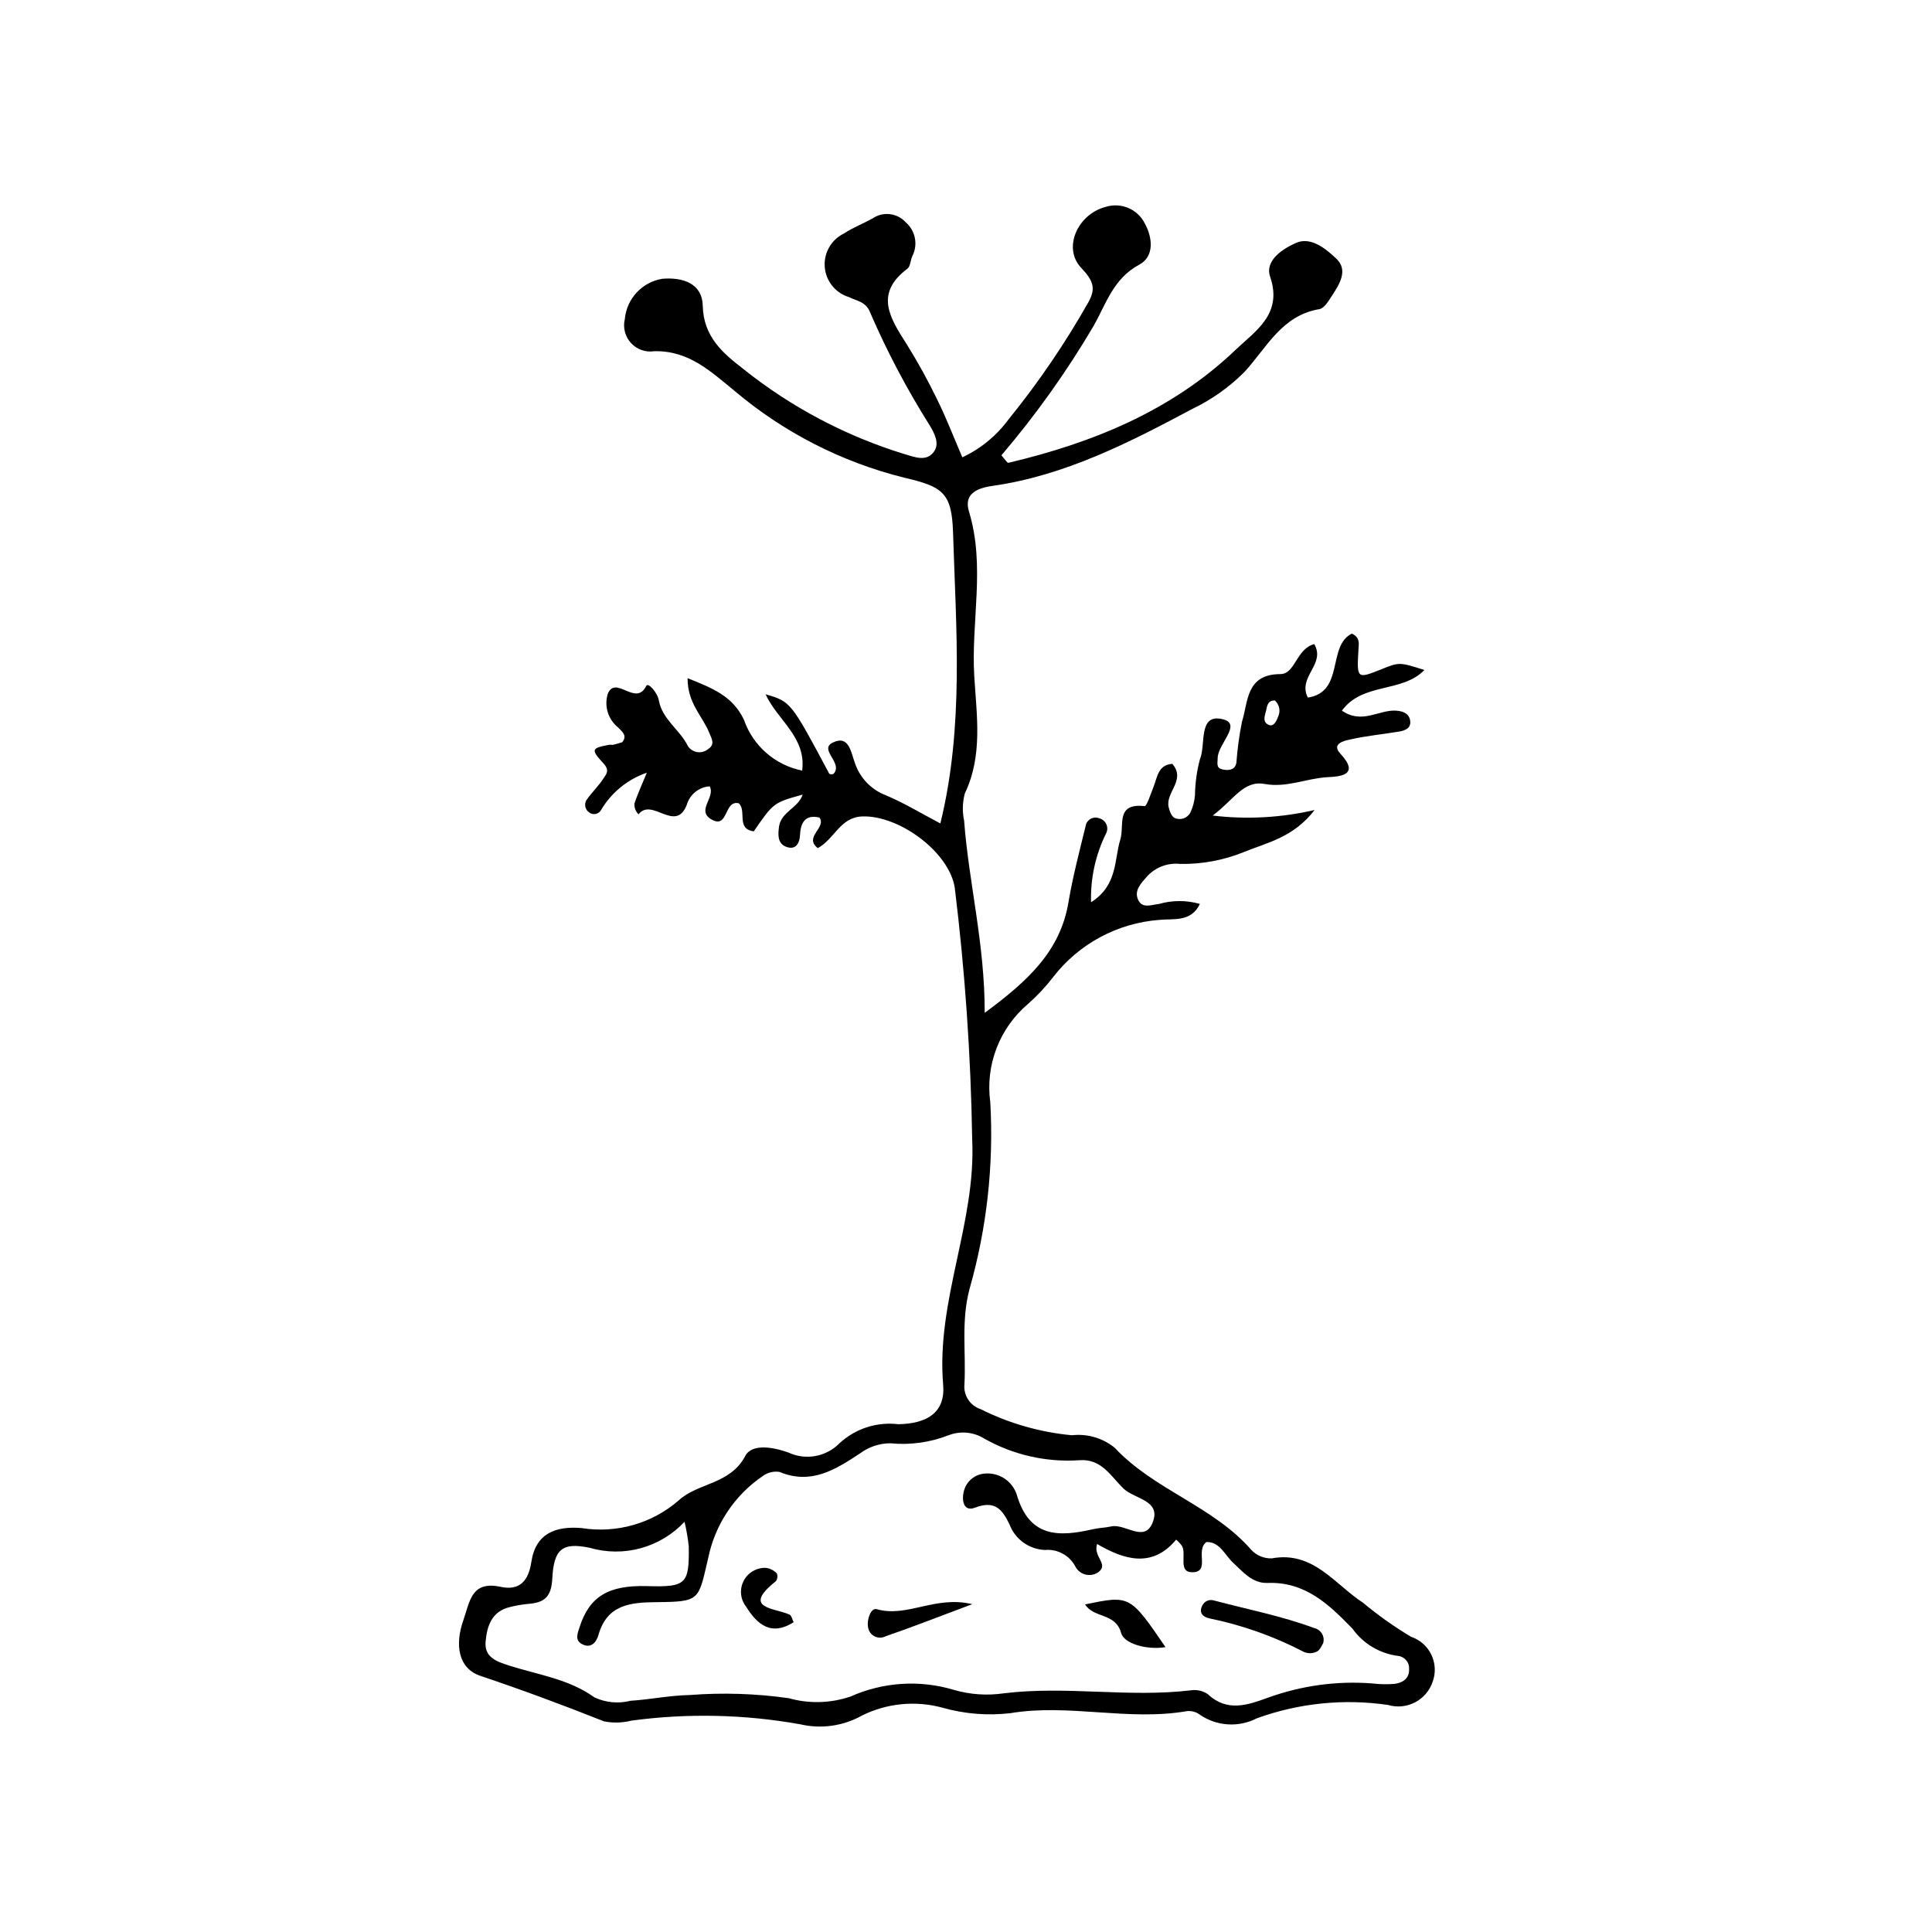 <?xml version="1.0" encoding="UTF-8"?>
<!-- The Best Svg Icon site in the world: iconSvg.co, Visit us! https://iconsvg.co -->
<svg fill="#000000" width="800px" height="800px" version="1.1" viewBox="144 144 512 512" xmlns="http://www.w3.org/2000/svg">
 <g>
  <path d="m404.96 412.41c11.508-8.488 20.016-16.352 22.195-29.305 1.141-6.785 2.906-13.473 4.539-20.168l0.004-0.004c0.121-0.82 0.617-1.535 1.34-1.938 0.727-0.398 1.598-0.438 2.356-0.105 0.789 0.219 1.441 0.77 1.785 1.512 0.344 0.742 0.344 1.598 0 2.34-2.84 5.691-4.227 12-4.035 18.359 7.086-4.496 6.086-11.207 7.754-16.625 1.145-3.711-1.355-9.73 6.418-8.844 0.602 0.07 1.668-3.344 2.406-5.184 1.016-2.535 1.16-5.746 4.949-6.023 3.695 4.238-1.793 7.543-0.988 11.375 0.227 1.082 0.77 2.551 1.598 2.961h0.004c1.555 0.711 3.394 0.078 4.184-1.438 0.672-1.438 1.082-2.981 1.211-4.562 0.047-3.227 0.488-6.434 1.312-9.555 1.648-3.894-0.574-12.332 6.152-10.578 5.09 1.328-1.484 6.59-1.449 10.316 0.012 1.156-0.477 2.519 1.125 2.918 1.641 0.406 3.469 0.281 3.828-1.699l0.004-0.004c0.266-3.641 0.758-7.254 1.469-10.832 1.695-5.352 1.004-12.641 10.184-12.688 4.004-0.02 4.16-6.672 8.984-7.949 3.133 5.356-4.488 8.625-1.703 14.176 9.77-1.457 5.066-13.707 11.672-16.957 2.227 1.074 1.844 2.609 1.746 4.254-0.457 7.793-0.406 7.797 6.152 5.168 4.688-1.879 4.688-1.879 11.328 0.223-5.957 6.152-16.324 3.211-21.863 10.766 5.348 3.727 9.852-0.309 14.363 0.008 1.609 0.113 3.359 0.617 3.703 2.519 0.379 2.074-1.254 2.746-2.867 3.016-4.383 0.734-8.836 1.137-13.152 2.137-1.309 0.305-4.953 1.035-2.473 3.703 5.43 5.844-0.324 6.09-3.344 6.25-5.609 0.301-10.848 2.875-16.727 1.805-5.582-1.016-8.086 4.133-13.75 8.375l0.008-0.004c9.016 1.082 18.152 0.582 27-1.473-5.641 7.367-12.781 8.684-18.934 11.219-5.305 2.125-10.977 3.168-16.688 3.07-3.266-0.352-6.504 0.859-8.734 3.266-1.605 1.855-3.633 3.785-2.34 6.375 1.117 2.238 3.508 1.176 5.445 0.973h-0.004c3.547-1.023 7.309-1.027 10.855-0.012-2.324 4.918-7.098 3.844-10.75 4.231-11.098 0.836-21.32 6.34-28.125 15.145-1.988 2.582-4.219 4.965-6.66 7.117-7.578 6.406-11.355 16.242-10.008 26.07 0.941 16.66-0.914 33.363-5.484 49.41-2.305 8.625-0.914 16.898-1.367 25.32v0.004c-0.297 2.93 1.488 5.676 4.289 6.59 7.57 3.789 15.773 6.133 24.199 6.922 4.062-0.465 8.145 0.723 11.324 3.301 10.453 11.211 26.059 15.434 36.191 27.055 1.398 1.512 3.387 2.34 5.445 2.269 11.02-2.023 16.648 6.859 24.137 11.723 4.008 3.344 8.273 6.371 12.758 9.051 2.367 0.789 4.316 2.504 5.394 4.754 1.082 2.25 1.207 4.84 0.344 7.184-1.652 4.898-6.887 7.606-11.84 6.133-11.691-1.707-23.625-0.492-34.734 3.535-2.367 1.219-5.019 1.777-7.676 1.613-2.66-0.164-5.227-1.047-7.422-2.551-0.98-0.746-2.211-1.086-3.438-0.957-15.598 2.703-31.309-2.051-46.793 0.539-6.019 0.699-12.121 0.211-17.953-1.438-7.129-1.953-14.727-1.223-21.355 2.055-4.977 2.801-10.824 3.633-16.387 2.332-14.777-2.648-29.879-2.977-44.758-0.969-2.371 0.602-4.848 0.668-7.25 0.184-10.828-4.301-21.715-8.344-32.773-12.062-5.84-1.961-6.766-8.211-4.535-14.594 1.789-5.121 2.113-10.68 9.969-8.98 4.988 1.078 7.348-1.621 8.082-6.555 1.137-7.621 6.414-9.605 13.332-9.027h-0.004c9.27 1.488 18.719-1.215 25.793-7.383 5.109-4.672 13.59-4.141 17.59-11.742 1.762-3.348 7.488-2.312 11.41-0.895 4.586 2.137 10.02 1.152 13.562-2.457 4.207-3.883 9.902-5.727 15.582-5.043 7.727-0.141 12.5-3.172 11.879-10.457-1.895-22.344 8.781-42.98 7.691-65.074h0.004c-0.359-22.285-1.902-44.531-4.621-66.648-1.492-9.523-14.789-19.223-24.473-18.891-5.938 0.207-7.293 5.918-11.824 8.402-3.82-2.961 2.391-5.414 0.438-8.105-3.879-0.883-4.992 1.441-5.16 4.695-0.133 2.555-1.441 3.973-3.801 2.996-2.141-0.887-2.043-3.184-1.75-5.293 0.551-3.941 5.102-4.918 6.258-8.48-7.719 2.148-7.719 2.148-12.949 9.734-4.785-0.621-1.773-5.562-4.004-7.441-3.949-0.895-2.664 6.93-7.227 4.277-4.094-2.379 1.145-5.812-0.453-8.773v0.008c-2.852 0.195-5.277 2.156-6.07 4.902-2.973 7.633-9.238-2.074-12.781 2.523-0.785-0.754-1.184-1.824-1.078-2.906 0.734-2.273 1.762-4.449 3.266-8.129-5.144 1.773-9.48 5.336-12.219 10.039-0.336 0.496-0.863 0.828-1.461 0.914-0.594 0.086-1.195-0.086-1.656-0.469-1.035-0.75-1.316-2.172-0.641-3.258 1.379-1.988 3.184-3.688 4.496-5.711 0.691-1.07 1.727-2.09 0.023-3.945-3.477-3.785-3.184-4.062 1.395-4.957 0.391-0.078 0.828 0.059 1.215-0.027 0.77-0.168 1.52-0.426 2.324-0.66 1.508-1.809-0.168-2.91-1.113-3.949v0.008c-2.606-2.113-3.688-5.582-2.738-8.801 2.043-5.277 7.488 3.5 10.23-2.203 0.473-0.984 2.949 1.734 3.332 3.863 0.914 5.082 5.625 7.781 7.75 12.184h-0.004c0.598 0.844 1.523 1.398 2.547 1.523 1.027 0.125 2.059-0.191 2.84-0.867 1.879-1.238 0.797-2.824 0.219-4.281-1.734-4.359-5.777-7.777-5.734-14.457 6.551 2.637 11.906 4.688 14.922 10.996h0.004c2.383 6.918 8.262 12.055 15.438 13.496 1.129-8.887-6.531-13.32-9.691-20.219 6.688 1.957 6.688 1.957 16.875 21.062 0.809 0.363 1.344 0.074 1.66-0.852 0.922-2.688-4.219-5.75-0.684-7.438 4.316-2.062 4.777 2.719 5.84 5.5h-0.004c1.316 3.875 4.277 6.973 8.09 8.457 4.789 1.98 9.258 4.731 14.539 7.496 6.309-25.75 4.152-51.531 3.356-77.156-0.328-10.523-2.773-12.105-12.93-14.473h0.004c-16.598-4.125-32.02-12.023-45.066-23.082-6.266-5.094-12.043-10.641-21.172-10.434h0.004c-2.293 0.355-4.609-0.453-6.18-2.16-1.57-1.707-2.188-4.086-1.641-6.34 0.484-5.406 4.562-9.805 9.922-10.695 5.434-0.453 10.59 1.191 10.734 7.168 0.195 8.18 5.285 12.516 10.699 16.691h-0.004c12.711 10.172 27.234 17.844 42.801 22.613 2.672 0.777 5.836 2.133 7.812-0.715 1.477-2.129 0.133-4.742-1.137-6.859-6.066-9.613-11.379-19.684-15.883-30.121-1.09-2.688-3.43-2.902-5.606-3.945-3.559-1.105-6.082-4.277-6.359-7.992s1.746-7.223 5.102-8.848c2.352-1.562 5.059-2.59 7.543-3.969 2.801-1.93 6.602-1.48 8.871 1.055 2.543 2.234 3.242 5.91 1.695 8.922-0.504 1.102-0.508 2.734-1.324 3.348-8.805 6.609-4.543 13.102-0.23 19.895h0.004c3.008 4.824 5.75 9.805 8.223 14.922 2.301 4.664 4.168 9.539 6.582 15.148 4.852-2.262 9.055-5.711 12.227-10.023 7.93-9.773 15.027-20.191 21.215-31.148 1.973-3.586 1.312-5.598-1.934-9.031-5.047-5.332-0.848-14.277 6.426-16.145 4.062-1.312 8.477 0.527 10.402 4.336 2.051 3.707 2.656 8.758-1.453 10.957-6.84 3.664-8.758 10.316-12.066 16.191-7.141 12.133-15.324 23.621-24.461 34.332 0.883 0.969 1.516 2.07 1.867 1.988 22.41-5.305 43.359-13.836 60.238-29.984 5.148-4.926 12.512-9.402 9.109-19.328-1.496-4.359 3.488-7.481 6.856-8.965 3.949-1.738 7.91 1.559 10.664 4.152 3.269 3.074 0.844 6.812-1.18 9.914-0.875 1.34-2.008 3.273-3.266 3.481-9.961 1.645-13.965 10.184-19.82 16.586v0.004c-4.019 4.047-8.703 7.375-13.848 9.844-16.82 8.973-33.801 17.684-53.008 20.418-4.305 0.613-7.598 2.223-6.211 6.781 4.398 14.426 0.547 29.043 1.398 43.555 0.602 10.266 2.352 21.039-2.492 31.156-0.633 2.359-0.699 4.836-0.191 7.223 1.227 16.453 5.481 32.496 5.457 50.93zm-79.551 134.88c-3.144 3.359-7.156 5.781-11.598 6.996-4.438 1.219-9.125 1.18-13.543-0.105-7.394-1.555-9.5 0.469-9.906 8.18-0.262 4.988-2.219 6.363-6.406 6.691-1.617 0.152-3.223 0.43-4.801 0.828-4.844 1.133-6.106 5.043-6.465 9.176-0.359 4.113 2.859 5.25 6.129 6.301 7.684 2.469 15.859 3.543 22.699 8.453v0.004c2.977 1.402 6.348 1.723 9.535 0.914 5.262-0.336 10.492-1.441 15.746-1.527l0.004-0.004c8.738-0.672 17.527-0.391 26.207 0.84 5.387 1.52 11.105 1.363 16.402-0.441 8.605-3.848 18.309-4.473 27.34-1.77 4.301 1.254 8.824 1.57 13.258 0.922 16.496-2.035 33.039 1.168 49.512-0.789v0.004c1.598-0.258 3.231 0.102 4.57 1.008 5.168 4.852 10.629 2.856 15.973 0.918 8.812-3.191 18.203-4.477 27.547-3.769 2.004 0.246 4.027 0.285 6.035 0.117 2.059-0.289 3.863-1.387 3.781-3.902v-0.004c0.117-1.715-1.102-3.231-2.801-3.484-4.898-0.586-9.324-3.203-12.191-7.215-6.266-6.453-12.539-12.508-22.516-12.137-4.004 0.148-6.492-2.894-9.176-5.402-2.199-2.051-3.453-5.5-7.012-5.449-3.055 2.199 1.082 7.957-3.703 8.02-3.898 0.051-1.566-4.629-2.75-6.914h0.004c-0.457-0.641-0.988-1.223-1.586-1.73-6.363 7.629-13.785 5.34-20.953 1.152-1.105 3.328 3.059 5.277 0.477 7.352l-0.004 0.004c-0.988 0.762-2.266 1.043-3.484 0.758-1.215-0.281-2.242-1.098-2.793-2.219-1.562-2.91-4.715-4.606-8.004-4.312-4.195-0.16-7.887-2.809-9.383-6.727-1.922-3.953-3.801-6.539-9.184-4.477-3.125 1.195-3.641-2.16-2.824-4.762v0.004c0.762-2.41 2.918-4.109 5.438-4.285 3.832-0.344 7.383 2.043 8.512 5.719 3.352 11.344 11.195 11.082 20.184 9.02 1.574-0.359 3.227-0.371 4.797-0.727 3.691-0.836 8.719 4.363 10.926-0.895 2.543-6.055-4.699-6.324-7.594-9.086-3.379-3.223-5.836-8.031-11.766-7.566-8.801 0.59-17.582-1.418-25.258-5.766-2.82-1.734-6.285-2.051-9.375-0.863-4.906 1.922-10.195 2.656-15.441 2.141-2.856 0.004-5.637 0.914-7.941 2.606-6.523 4.305-13 8.496-21.445 4.984v-0.004c-1.586-0.242-3.203 0.164-4.488 1.125-7.445 5.082-12.613 12.863-14.41 21.695-2.652 11.184-1.961 11.586-13.742 11.695-6.852 0.062-13.062 0.625-15.344 8.695-0.562 1.984-2.047 3.754-4.496 2.348-1.777-1.023-1.035-2.773-0.543-4.32 2.621-8.203 7.609-11.266 17.91-10.973 10.359 0.293 11.211-0.484 11.059-10.527h0.004c-0.238-2.195-0.613-4.371-1.121-6.516zm156.44-217.66c-1.555-0.082-2.008 1.047-2.211 2.215-0.258 1.48-1.371 3.402 0.605 4.266 1.258 0.551 2.008-0.949 2.43-2.102 0.754-1.477 0.418-3.277-0.824-4.379z"/>
  <path d="m494.65 579.48c-0.32 0.457-0.773 1.746-1.66 2.207-1.059 0.52-2.285 0.566-3.375 0.125-7.941-4.144-16.422-7.156-25.199-8.945-1.727-0.402-2.789-1.543-1.746-3.488h0.004c0.598-1.105 1.902-1.621 3.094-1.219 8.852 2.344 17.867 4.078 26.484 7.285h0.004c0.871 0.188 1.621 0.73 2.074 1.496 0.457 0.766 0.57 1.684 0.32 2.539z"/>
  <path d="m431.56 569.19c11.875-2.465 11.875-2.465 21.312 11.316-4.988 0.82-10.984-0.918-11.762-3.742-1.484-5.43-7.266-3.856-9.551-7.574z"/>
  <path d="m354.32 573.91c-5.836 3.707-9.547 0.746-12.543-4.051-1.555-1.93-1.848-4.586-0.754-6.809s3.379-3.609 5.856-3.555c1.141 0.121 2.203 0.645 2.988 1.477 0.273 0.684 0.18 1.461-0.25 2.059-9.18 7.293-0.406 7.027 3.625 8.859 0.527 0.242 0.695 1.262 1.078 2.019z"/>
  <path d="m401.65 569.12c-8.766 3.285-15.793 6.043-22.922 8.504h-0.004c-0.914 0.48-2.004 0.496-2.93 0.035s-1.574-1.34-1.738-2.363c-0.414-2.141 0.77-5.285 2.273-4.852 8.051 2.32 15.469-3.688 25.32-1.324z"/>
 </g>
</svg>